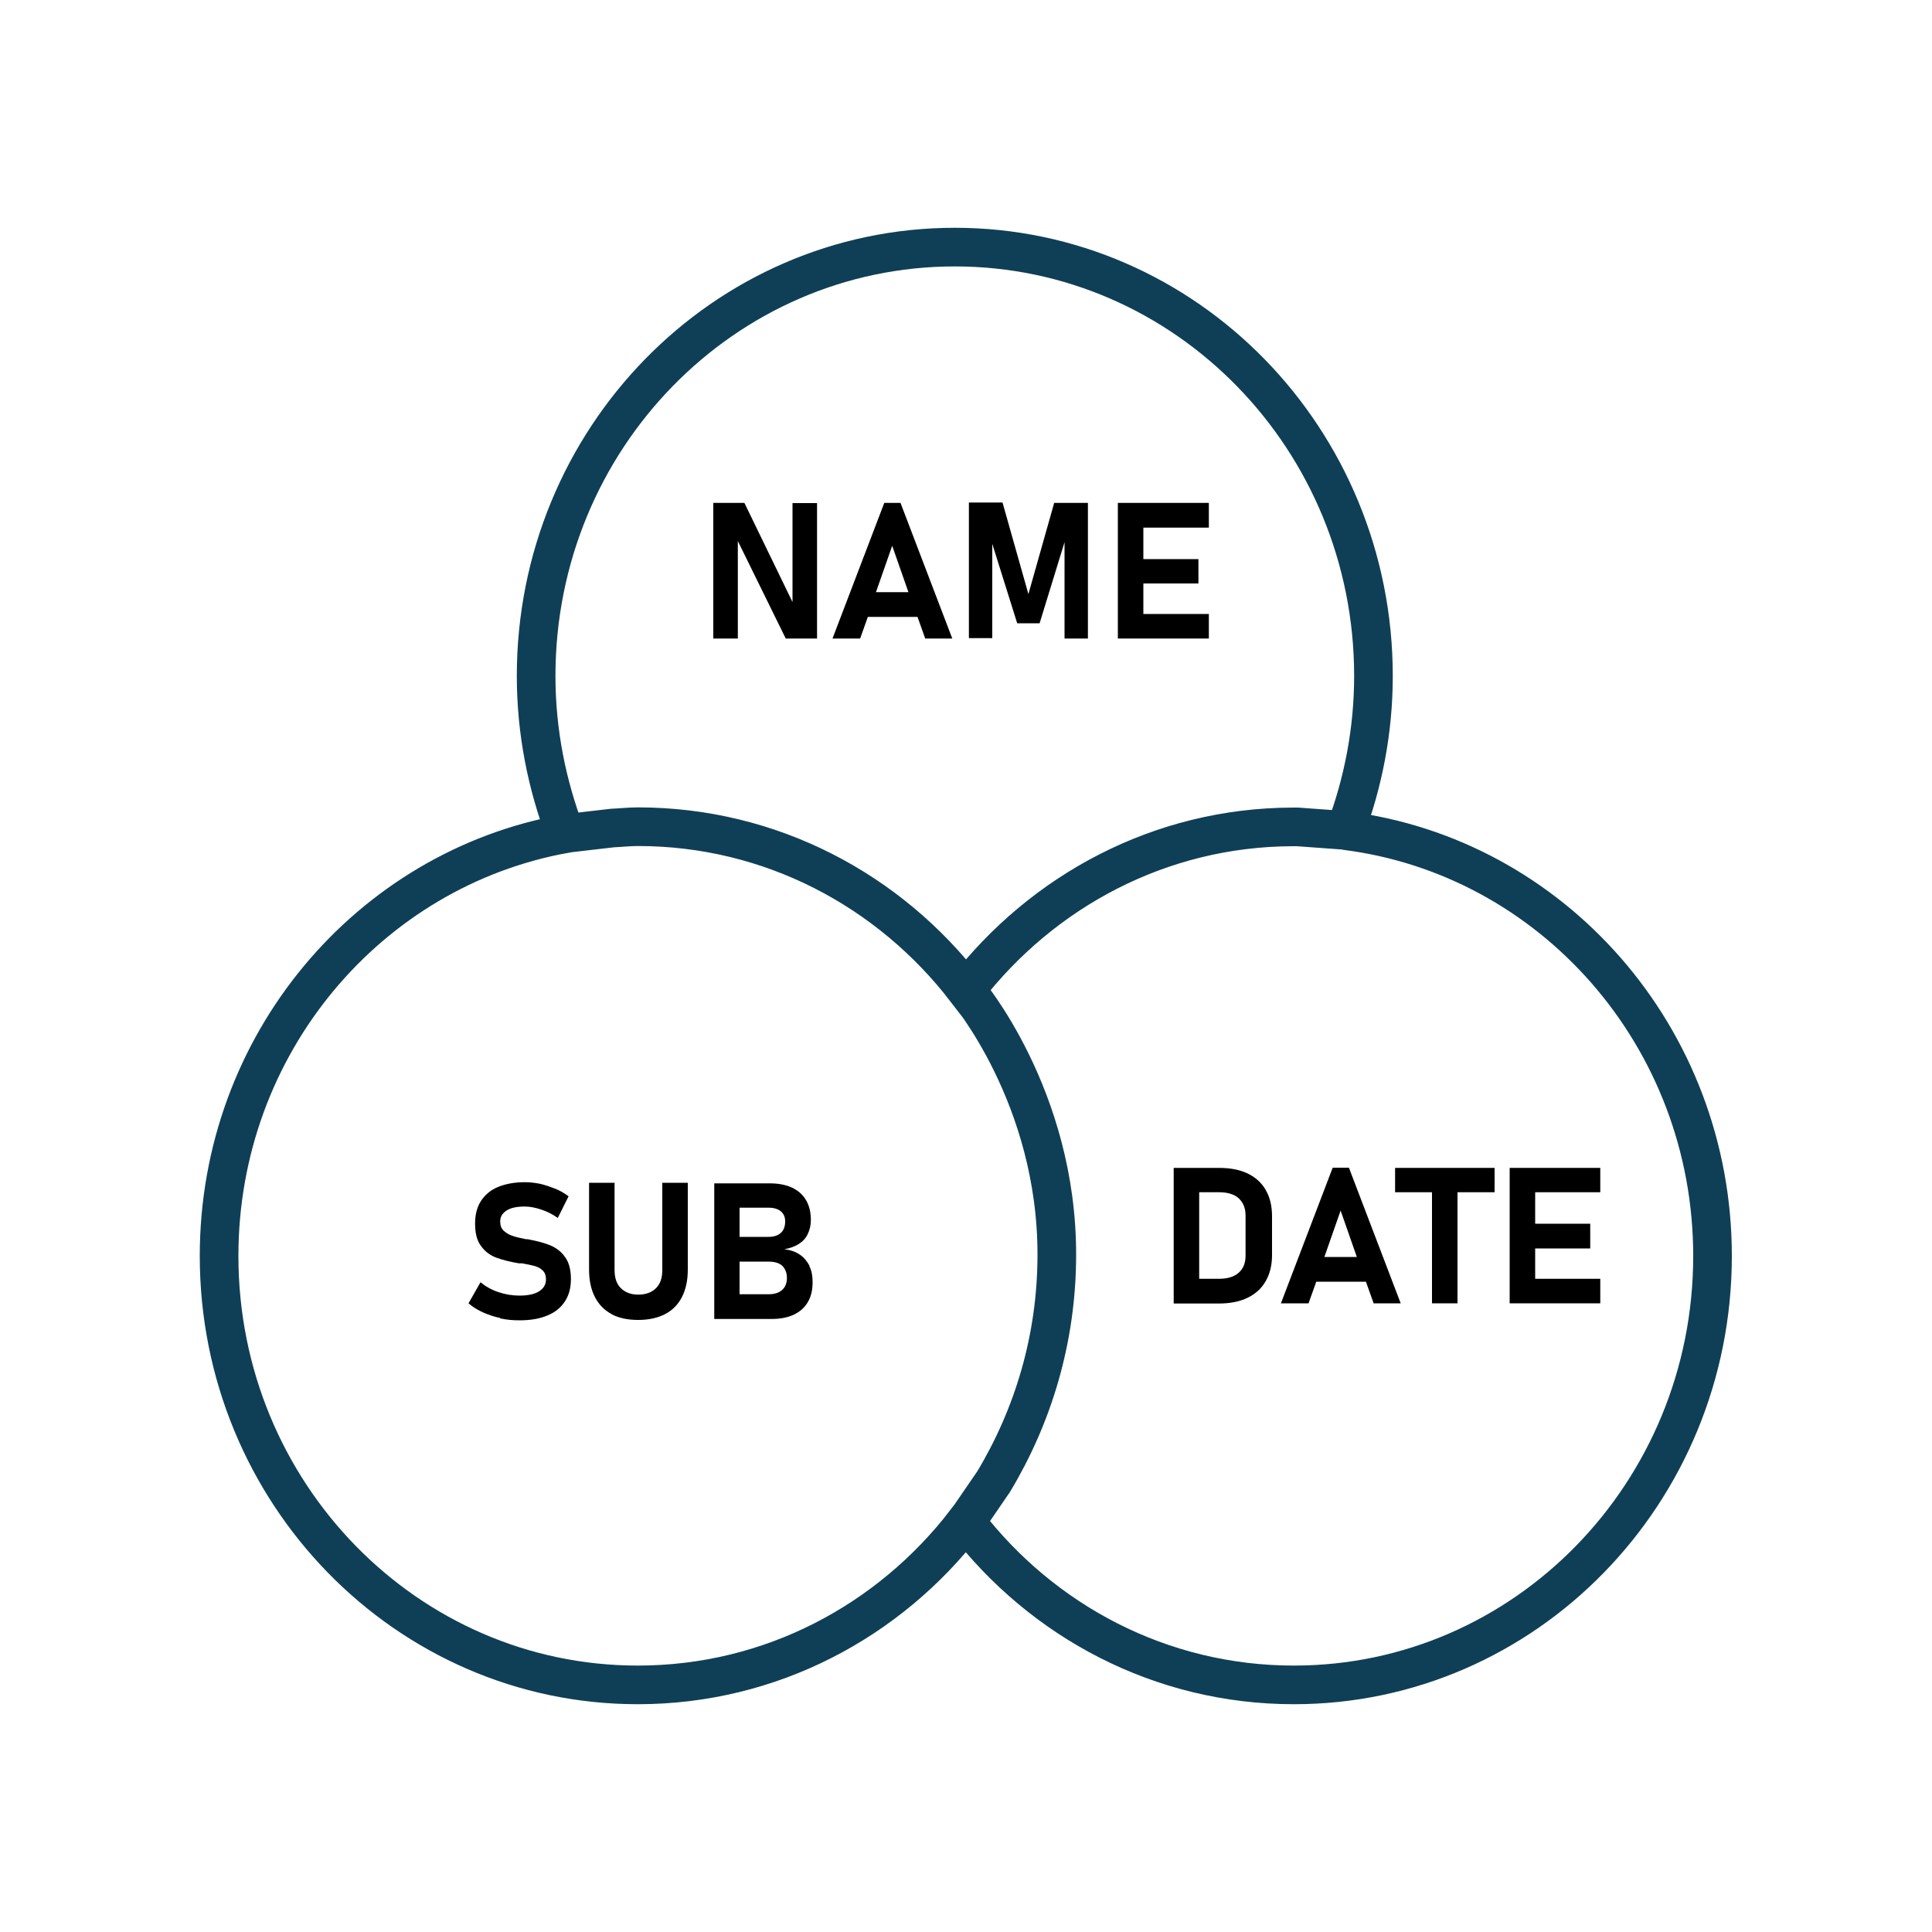 <?xml version="1.0" encoding="UTF-8"?>
<svg id="naming-options" xmlns="http://www.w3.org/2000/svg" viewBox="0 0 100 100">
  <path d="m69.63,42.98c.93-2.48,1.46-5.18,1.46-7.99,0-12.26-9.71-22.2-21.67-22.2s-21.67,9.94-21.67,22.2c0,2.89.56,5.64,1.52,8.16-10.18,1.82-17.93,10.9-17.93,21.86,0,12.26,9.71,22.2,21.67,22.2,6.89,0,13.02-3.3,16.98-8.45,3.96,5.15,10.09,8.45,16.98,8.45,11.97,0,21.67-9.94,21.67-22.2,0-11.34-8.31-20.69-19.03-22.02h.01Zm0,0l-2.47-.18h-.26c-6.85.02-12.94,3.32-16.9,8.44-3.96-5.15-10.09-8.45-16.98-8.45-.45,0-.89.05-1.33.07l-2.41.28m20.73,35.62l1.42-2.07c2.05-3.41,3.26-7.4,3.27-11.69.03-8.25-4.69-13.76-4.69-13.76" fill="none" stroke="#0f3f56" stroke-width="2"/>
  <g>
    <path d="m36.92,26.03h1.61l2.61,5.38-.12.13v-5.5h1.27v7.01h-1.62l-2.6-5.29.12-.13v5.42h-1.27s0-7.01,0-7.01Z"/>
    <path d="m47.86,33.05h1.43l-2.68-7.02h-.84l-2.68,7.02h1.43l.4-1.12h2.57l.4,1.12h-.01Zm-2.52-2.4l.84-2.4.84,2.4h-1.68Z"/>
    <path d="m54.57,26.03h1.74v7.02h-1.21v-5.45l.05.3-1.34,4.36h-1.16l-1.34-4.27.05-.41v5.45h-1.21v-7.02h1.74l1.34,4.74,1.34-4.74h-.01Z"/>
    <polygon points="62.57 27.31 62.57 26.03 59.18 26.03 58.33 26.03 57.86 26.03 57.86 33.05 58.33 33.05 59.18 33.05 62.57 33.05 62.57 31.78 59.18 31.78 59.18 30.2 62.03 30.2 62.03 28.94 59.18 28.94 59.18 27.31 62.57 27.31"/>
  </g>
  <g>
    <path d="m25.9,68.22c-.32-.06-.62-.17-.9-.29-.28-.13-.53-.28-.75-.47l.62-1.09c.27.22.59.4.93.51.36.12.71.18,1.09.18.43,0,.77-.07,1.01-.22s.36-.36.36-.62h0c0-.19-.05-.34-.16-.45s-.24-.19-.42-.24-.39-.09-.66-.14h-.16c-.47-.08-.86-.18-1.16-.29s-.58-.3-.79-.59c-.22-.28-.32-.67-.32-1.18h0c0-.46.1-.85.3-1.16s.49-.57.88-.73.85-.25,1.4-.25c.25,0,.5.03.77.08.26.06.52.15.78.25s.49.24.71.4l-.56,1.12c-.27-.19-.56-.34-.85-.43-.29-.1-.58-.16-.85-.16-.41,0-.72.06-.94.2-.22.14-.34.32-.34.57h0c0,.21.06.37.18.48s.26.2.43.26.41.12.72.18h.08s.04,0,.05.01c.02,0,.04,0,.05.01.44.08.82.19,1.11.31.29.13.55.32.74.6.2.27.3.65.3,1.13h0c0,.46-.1.84-.31,1.16s-.51.57-.91.73c-.4.17-.88.25-1.45.25-.34,0-.66-.03-.99-.1v-.02Z"/>
    <path d="m31.66,68.02c-.39-.21-.67-.5-.87-.89-.2-.39-.3-.86-.3-1.42v-4.49h1.32v4.52c0,.4.1.71.32.93s.52.34.91.34.7-.12.92-.34c.22-.22.32-.53.32-.93v-4.52h1.32v4.49c0,.56-.1,1.02-.3,1.42-.2.39-.49.69-.88.89-.39.2-.85.3-1.39.3s-1.01-.1-1.38-.3h.01Z"/>
    <path d="m41.9,65.52c-.12-.23-.28-.43-.5-.58s-.48-.24-.8-.28c.29-.05.53-.14.74-.27s.37-.3.47-.52c.1-.21.16-.45.16-.72,0-.4-.08-.74-.25-1.03s-.41-.5-.73-.65-.71-.22-1.16-.22h-2.86v7.02h2.95c.45,0,.84-.07,1.16-.22s.57-.37.73-.65c.17-.28.25-.63.25-1.04h0c0-.32-.05-.6-.17-.83h.01Zm-2.12-3.01c.27,0,.48.06.64.19.15.13.22.3.22.52,0,.25-.07.45-.22.59s-.37.21-.64.21h-1.5v-1.51s1.5,0,1.5,0Zm.95,3.64c0,.26-.08.47-.25.62s-.4.22-.7.22h-1.5v-1.69h1.5c.2,0,.37.03.51.09.15.06.25.16.32.28s.12.27.12.45h0v.02Z"/>
  </g>
  <g>
    <path d="m65.52,61.6c-.22-.38-.53-.66-.94-.86-.42-.2-.91-.29-1.5-.29h-2.33v7.02h2.32c.6,0,1.11-.1,1.53-.31.42-.21.72-.5.93-.88.21-.38.31-.82.31-1.32v-1.99c0-.53-.1-.99-.32-1.36Zm-1.05,3.39c0,.39-.12.68-.36.89s-.58.31-1.01.31h-1.03v-4.48h1.03c.43,0,.78.1,1.01.31s.36.5.36.89v2.07Z"/>
    <path d="m71.07,67.46h1.43l-2.68-7.02h-.84l-2.68,7.02h1.43l.4-1.12h2.57l.4,1.12h-.01Zm-2.52-2.4l.84-2.4.84,2.4h-1.68Z"/>
    <polygon points="77.36 60.45 72.21 60.45 72.21 61.71 74.12 61.71 74.12 67.46 75.44 67.46 75.44 61.71 77.36 61.71 77.36 60.45"/>
    <polygon points="82.83 61.71 82.83 60.45 79.46 60.45 78.61 60.45 78.14 60.45 78.14 67.46 78.61 67.46 79.46 67.46 82.83 67.46 82.83 66.19 79.46 66.19 79.46 64.62 82.31 64.62 82.31 63.34 79.46 63.34 79.46 61.71 82.83 61.71"/>
  </g>
</svg>